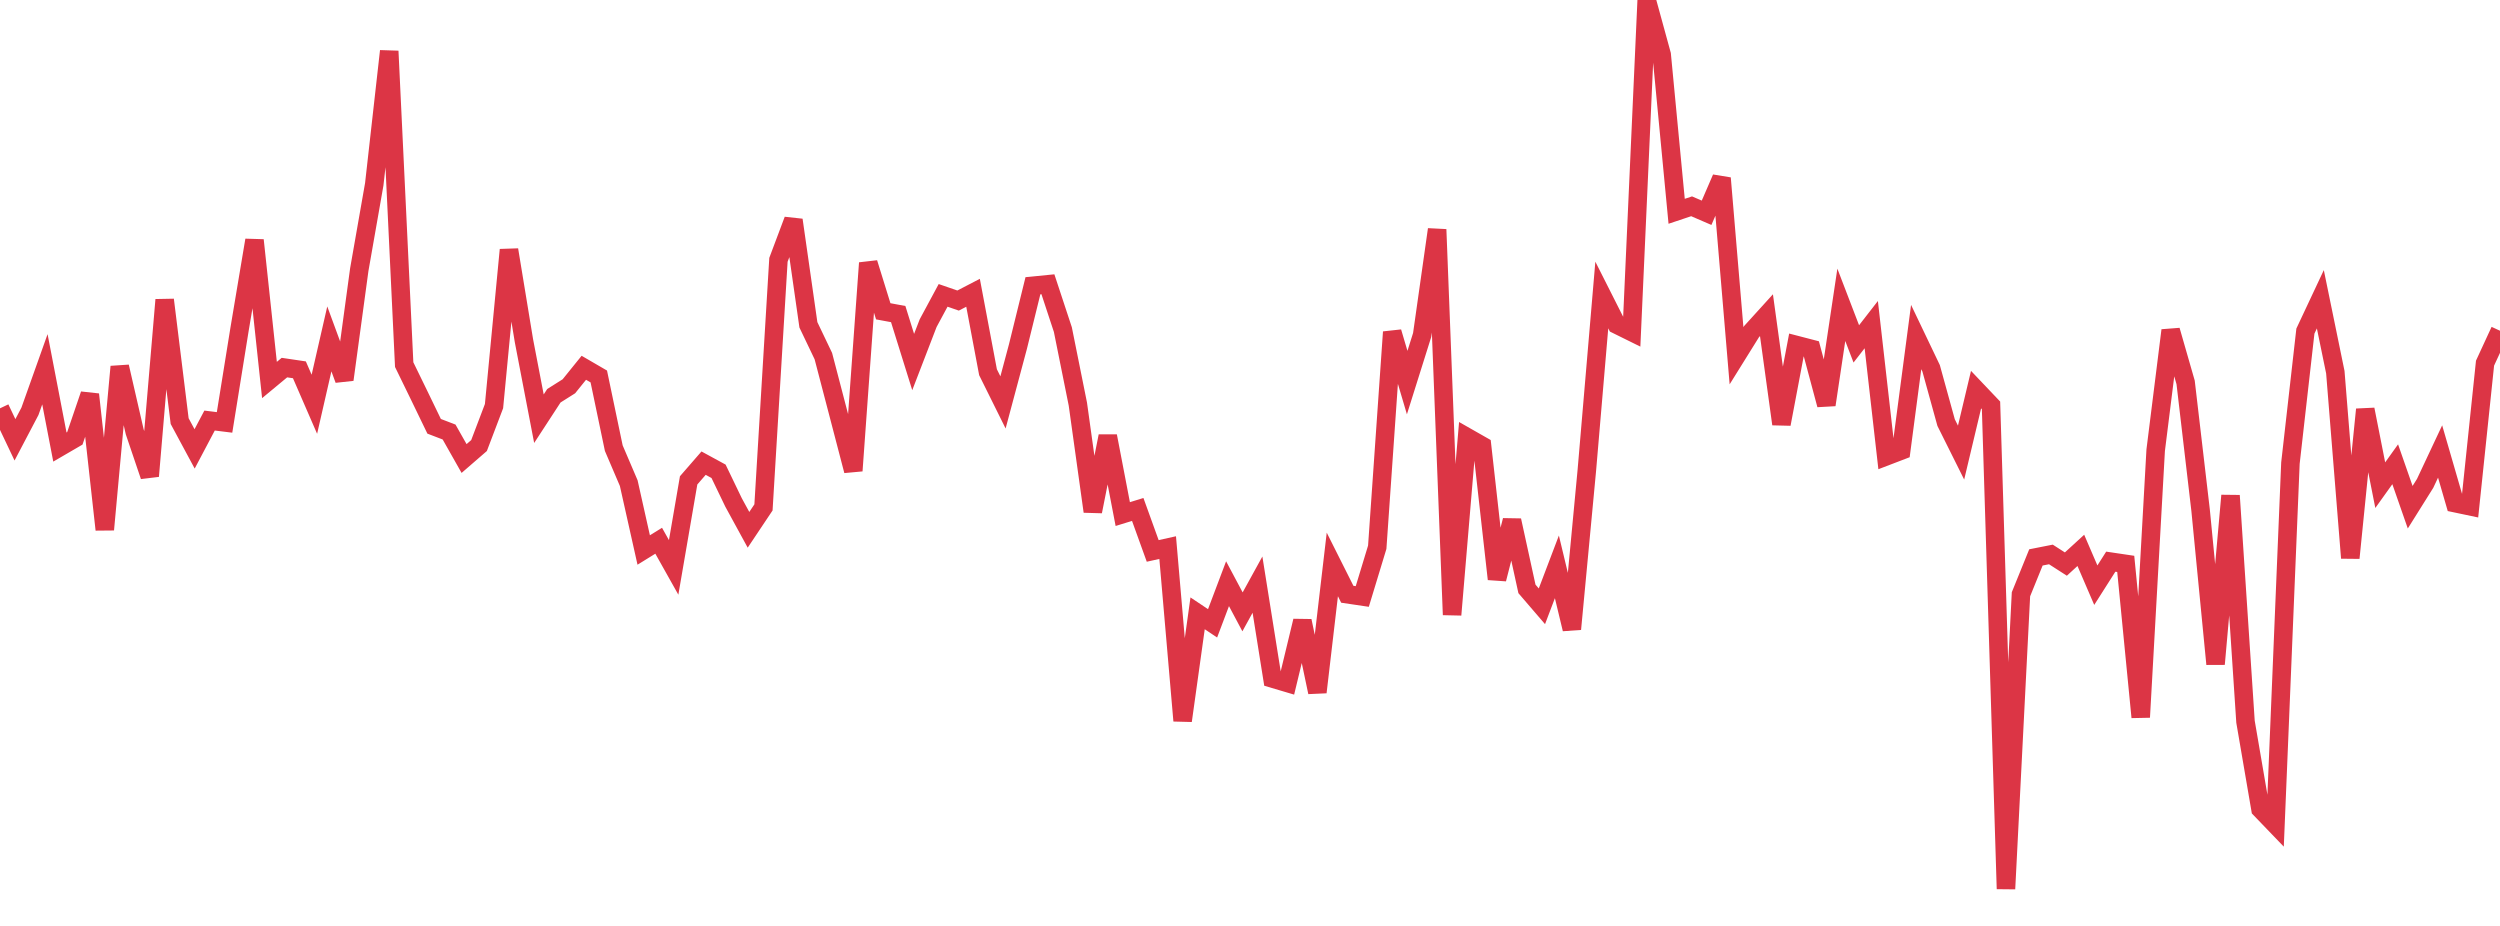 <?xml version="1.0" standalone="no"?>
<!DOCTYPE svg PUBLIC "-//W3C//DTD SVG 1.1//EN" "http://www.w3.org/Graphics/SVG/1.1/DTD/svg11.dtd">
<svg width="135" height="50" viewBox="0 0 135 50" preserveAspectRatio="none" class="sparkline" xmlns="http://www.w3.org/2000/svg"
xmlns:xlink="http://www.w3.org/1999/xlink"><path  class="sparkline--line" d="M 0 22.05 L 0 22.05 L 0.808 23.75 L 1.617 22.21 L 2.425 19.94 L 3.234 24.14 L 4.042 23.67 L 4.85 21.3 L 5.659 28.6 L 6.467 19.8 L 7.275 23.32 L 8.084 25.71 L 8.892 16.19 L 9.701 22.74 L 10.509 24.24 L 11.317 22.71 L 12.126 22.81 L 12.934 17.79 L 13.743 12.97 L 14.551 20.52 L 15.359 19.85 L 16.168 19.97 L 16.976 21.83 L 17.784 18.3 L 18.593 20.5 L 19.401 14.56 L 20.21 9.95 L 21.018 2.76 L 21.826 19.69 L 22.635 21.35 L 23.443 23.02 L 24.251 23.33 L 25.06 24.76 L 25.868 24.06 L 26.677 21.93 L 27.485 13.49 L 28.293 18.4 L 29.102 22.61 L 29.91 21.37 L 30.719 20.86 L 31.527 19.86 L 32.335 20.33 L 33.144 24.2 L 33.952 26.09 L 34.76 29.7 L 35.569 29.2 L 36.377 30.64 L 37.186 25.94 L 37.994 25.01 L 38.802 25.45 L 39.611 27.13 L 40.419 28.61 L 41.228 27.4 L 42.036 14.03 L 42.844 11.88 L 43.653 17.54 L 44.461 19.23 L 45.269 22.32 L 46.078 25.42 L 46.886 14.2 L 47.695 16.81 L 48.503 16.96 L 49.311 19.55 L 50.12 17.45 L 50.928 15.95 L 51.737 16.23 L 52.545 15.81 L 53.353 20.1 L 54.162 21.73 L 54.97 18.71 L 55.778 15.43 L 56.587 15.35 L 57.395 17.8 L 58.204 21.82 L 59.012 27.62 L 59.82 23.55 L 60.629 27.76 L 61.437 27.51 L 62.246 29.75 L 63.054 29.57 L 63.862 38.92 L 64.671 33.12 L 65.479 33.66 L 66.287 31.52 L 67.096 33.04 L 67.904 31.57 L 68.713 36.64 L 69.521 36.88 L 70.329 33.53 L 71.138 37.38 L 71.946 30.48 L 72.754 32.09 L 73.563 32.21 L 74.371 29.55 L 75.18 17.93 L 75.988 20.66 L 76.796 18.09 L 77.605 12.39 L 78.413 33.2 L 79.222 23.61 L 80.03 24.07 L 80.838 31.27 L 81.647 28.1 L 82.455 31.8 L 83.263 32.74 L 84.072 30.61 L 84.88 33.97 L 85.689 25.4 L 86.497 15.93 L 87.305 17.53 L 88.114 17.93 L 88.922 0 L 89.731 2.95 L 90.539 11.41 L 91.347 11.14 L 92.156 11.49 L 92.964 9.62 L 93.772 19.21 L 94.581 17.91 L 95.389 17.02 L 96.198 22.9 L 97.006 18.63 L 97.814 18.84 L 98.623 21.86 L 99.431 16.46 L 100.24 18.57 L 101.048 17.53 L 101.856 24.64 L 102.665 24.33 L 103.473 18.2 L 104.281 19.89 L 105.09 22.82 L 105.898 24.44 L 106.707 21.04 L 107.515 21.89 L 108.323 48 L 109.132 32.09 L 109.94 30.1 L 110.749 29.94 L 111.557 30.46 L 112.365 29.72 L 113.174 31.6 L 113.982 30.33 L 114.79 30.45 L 115.599 38.73 L 116.407 24.31 L 117.216 17.84 L 118.024 20.65 L 118.832 27.55 L 119.641 35.86 L 120.449 26.76 L 121.257 38.97 L 122.066 43.69 L 122.874 44.53 L 123.683 25.01 L 124.491 17.88 L 125.299 16.16 L 126.108 20.1 L 126.916 30.13 L 127.725 22.11 L 128.533 26.2 L 129.341 25.07 L 130.15 27.39 L 130.958 26.1 L 131.766 24.38 L 132.575 27.17 L 133.383 27.34 L 134.192 19.61 L 135 17.86" fill="none" stroke-width="1" stroke="#dc3545"></path></svg>
